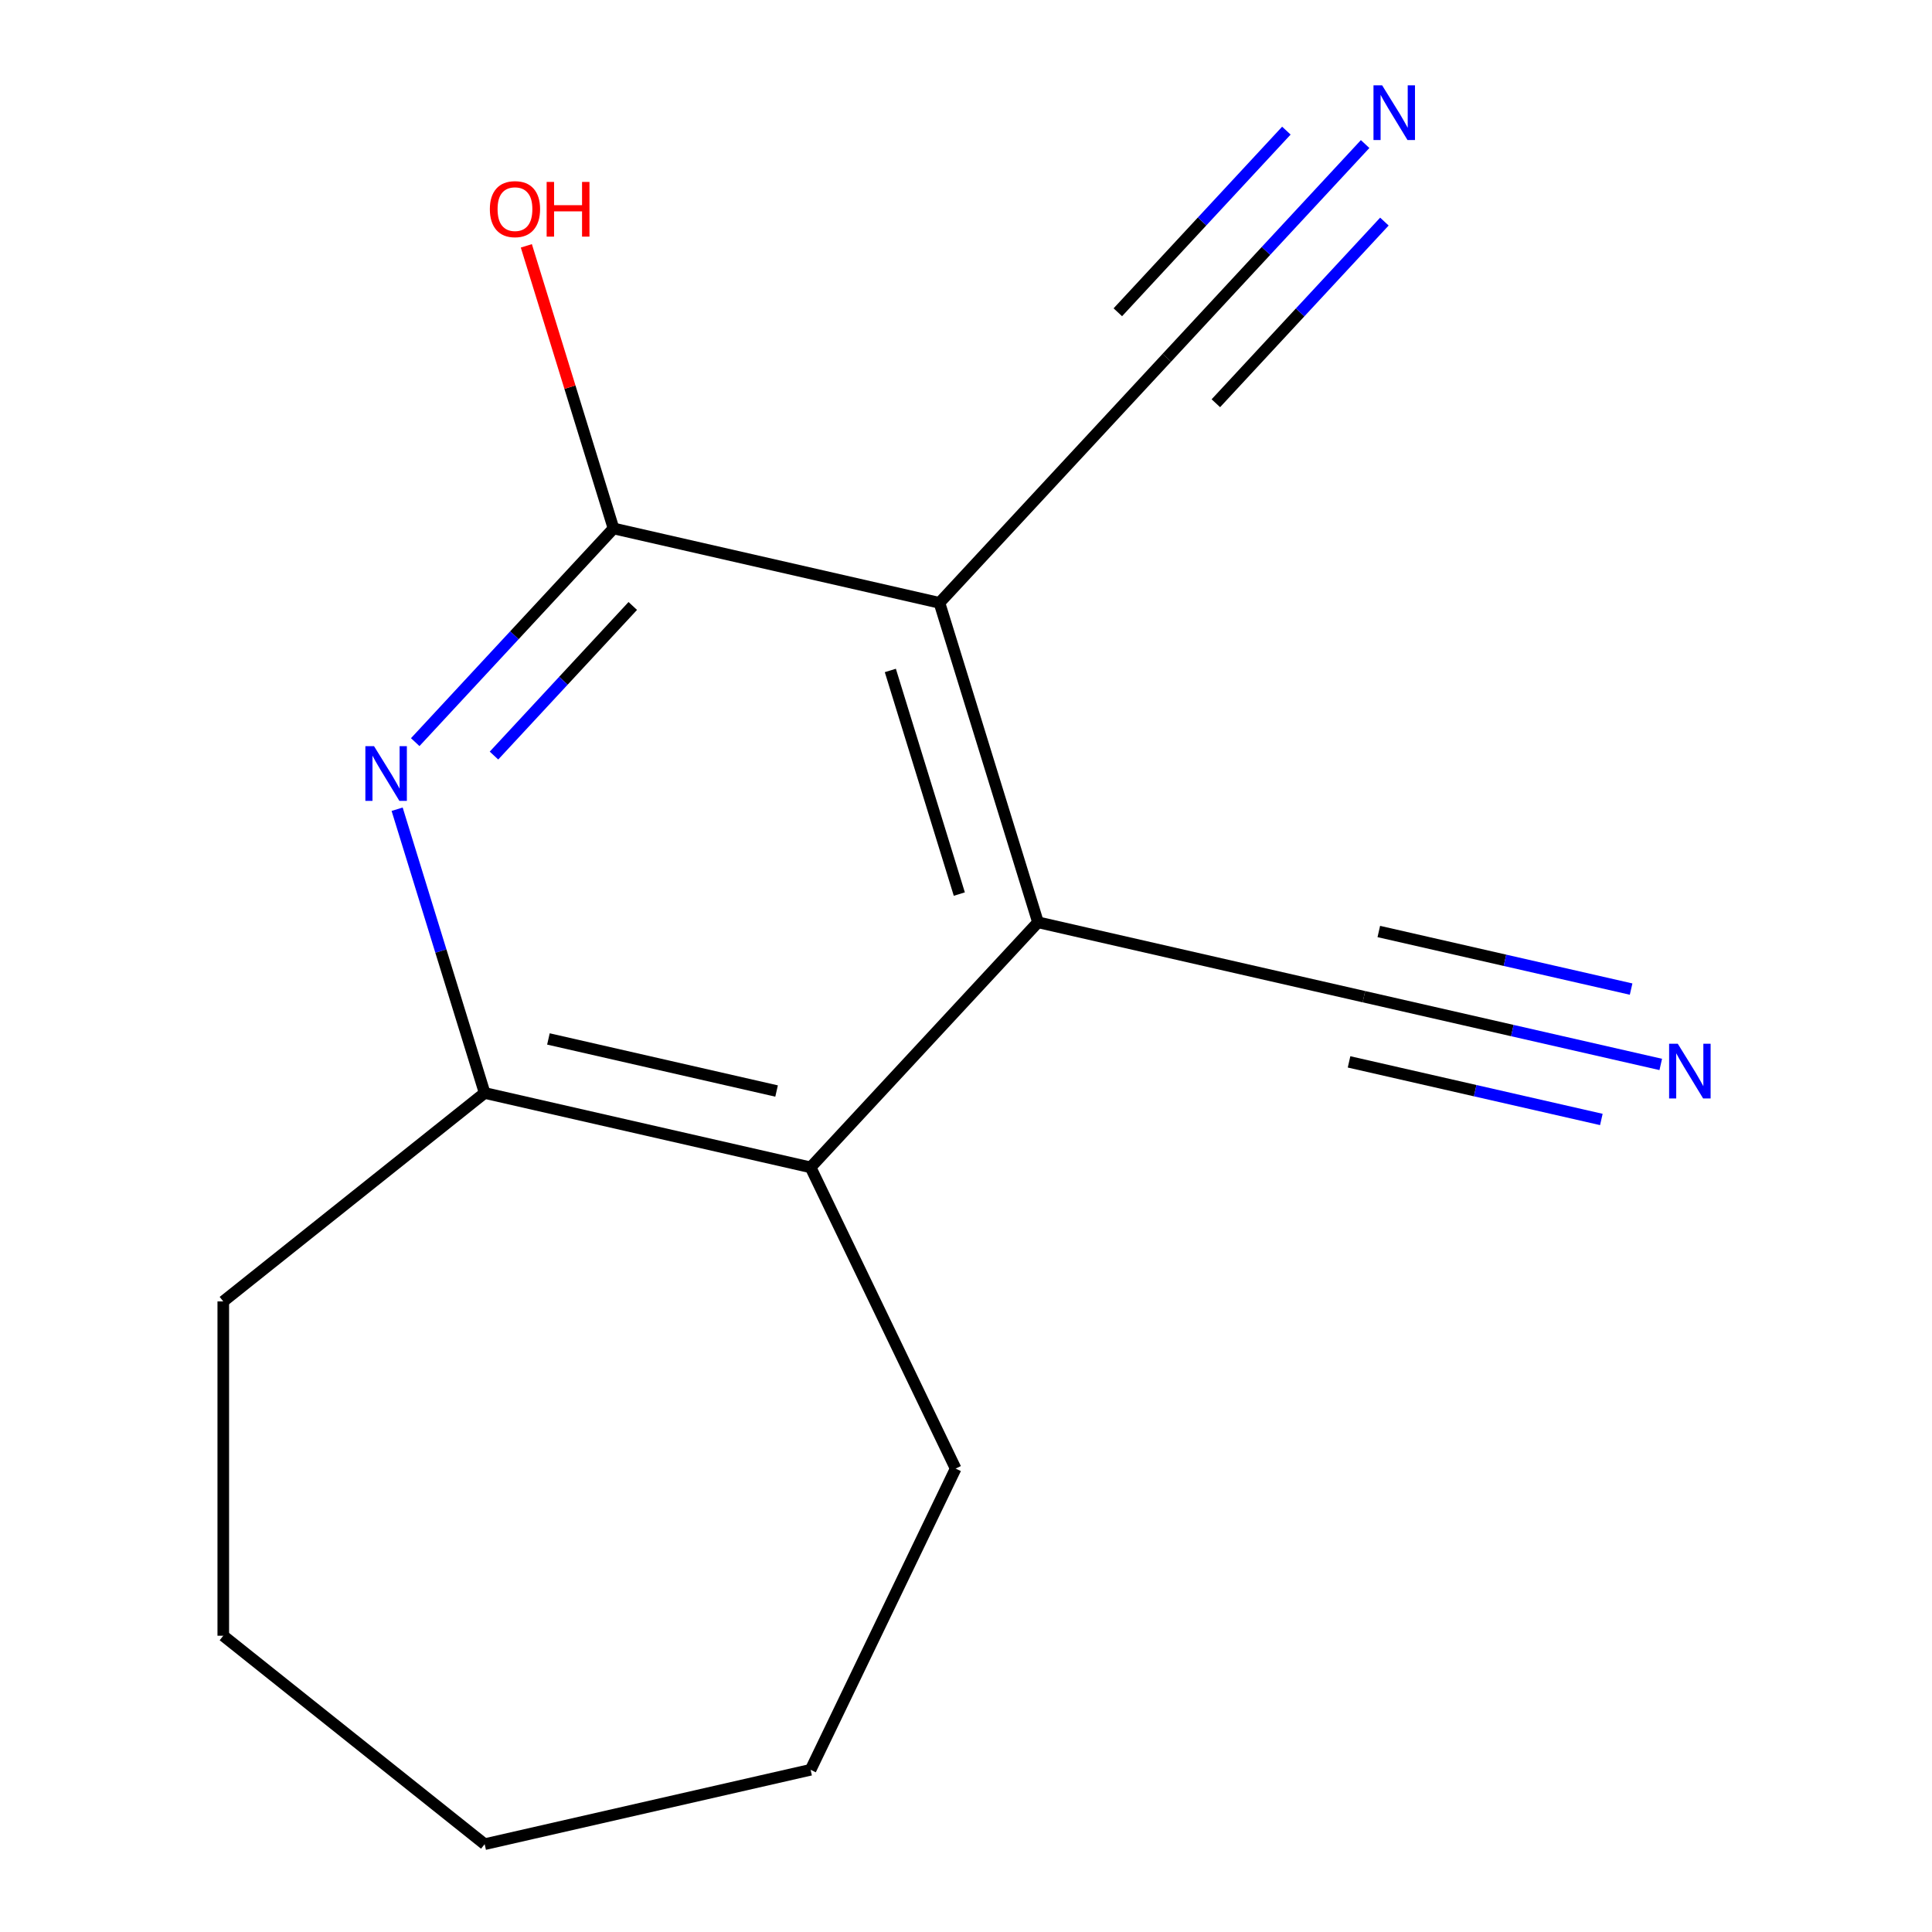 <?xml version='1.0' encoding='iso-8859-1'?>
<svg version='1.1' baseProfile='full'
              xmlns='http://www.w3.org/2000/svg'
                      xmlns:rdkit='http://www.rdkit.org/xml'
                      xmlns:xlink='http://www.w3.org/1999/xlink'
                  xml:space='preserve'
width='1000px' height='1000px' viewBox='0 0 1000 1000'>
<!-- END OF HEADER -->
<rect style='opacity:1.0;fill:#FFFFFF;stroke:none' width='1000' height='1000' x='0' y='0'> </rect>
<path class='bond-0' d='M 486.256,312.023 L 537.262,477.378' style='fill:none;fill-rule:evenodd;stroke:#000000;stroke-width:6px;stroke-linecap:butt;stroke-linejoin:miter;stroke-opacity:1' />
<path class='bond-0' d='M 460.836,347.028 L 496.54,462.776' style='fill:none;fill-rule:evenodd;stroke:#000000;stroke-width:6px;stroke-linecap:butt;stroke-linejoin:miter;stroke-opacity:1' />
<path class='bond-1' d='M 486.256,312.023 L 317.552,273.518' style='fill:none;fill-rule:evenodd;stroke:#000000;stroke-width:6px;stroke-linecap:butt;stroke-linejoin:miter;stroke-opacity:1' />
<path class='bond-5' d='M 486.256,312.023 L 603.955,185.174' style='fill:none;fill-rule:evenodd;stroke:#000000;stroke-width:6px;stroke-linecap:butt;stroke-linejoin:miter;stroke-opacity:1' />
<path class='bond-3' d='M 537.262,477.378 L 419.563,604.228' style='fill:none;fill-rule:evenodd;stroke:#000000;stroke-width:6px;stroke-linecap:butt;stroke-linejoin:miter;stroke-opacity:1' />
<path class='bond-6' d='M 537.262,477.378 L 705.966,515.884' style='fill:none;fill-rule:evenodd;stroke:#000000;stroke-width:6px;stroke-linecap:butt;stroke-linejoin:miter;stroke-opacity:1' />
<path class='bond-2' d='M 317.552,273.518 L 266.236,328.824' style='fill:none;fill-rule:evenodd;stroke:#000000;stroke-width:6px;stroke-linecap:butt;stroke-linejoin:miter;stroke-opacity:1' />
<path class='bond-2' d='M 266.236,328.824 L 214.919,384.13' style='fill:none;fill-rule:evenodd;stroke:#0000FF;stroke-width:6px;stroke-linecap:butt;stroke-linejoin:miter;stroke-opacity:1' />
<path class='bond-2' d='M 327.527,313.649 L 291.606,352.363' style='fill:none;fill-rule:evenodd;stroke:#000000;stroke-width:6px;stroke-linecap:butt;stroke-linejoin:miter;stroke-opacity:1' />
<path class='bond-2' d='M 291.606,352.363 L 255.684,391.078' style='fill:none;fill-rule:evenodd;stroke:#0000FF;stroke-width:6px;stroke-linecap:butt;stroke-linejoin:miter;stroke-opacity:1' />
<path class='bond-9' d='M 317.552,273.518 L 294.993,200.383' style='fill:none;fill-rule:evenodd;stroke:#000000;stroke-width:6px;stroke-linecap:butt;stroke-linejoin:miter;stroke-opacity:1' />
<path class='bond-9' d='M 294.993,200.383 L 272.434,127.249' style='fill:none;fill-rule:evenodd;stroke:#FF0000;stroke-width:6px;stroke-linecap:butt;stroke-linejoin:miter;stroke-opacity:1' />
<path class='bond-4' d='M 205.555,418.853 L 228.207,492.288' style='fill:none;fill-rule:evenodd;stroke:#0000FF;stroke-width:6px;stroke-linecap:butt;stroke-linejoin:miter;stroke-opacity:1' />
<path class='bond-4' d='M 228.207,492.288 L 250.859,565.722' style='fill:none;fill-rule:evenodd;stroke:#000000;stroke-width:6px;stroke-linecap:butt;stroke-linejoin:miter;stroke-opacity:1' />
<path class='bond-10' d='M 419.563,604.228 L 494.643,760.134' style='fill:none;fill-rule:evenodd;stroke:#000000;stroke-width:6px;stroke-linecap:butt;stroke-linejoin:miter;stroke-opacity:1' />
<path class='bond-15' d='M 419.563,604.228 L 250.859,565.722' style='fill:none;fill-rule:evenodd;stroke:#000000;stroke-width:6px;stroke-linecap:butt;stroke-linejoin:miter;stroke-opacity:1' />
<path class='bond-15' d='M 401.958,564.711 L 283.865,537.757' style='fill:none;fill-rule:evenodd;stroke:#000000;stroke-width:6px;stroke-linecap:butt;stroke-linejoin:miter;stroke-opacity:1' />
<path class='bond-11' d='M 250.859,565.722 L 115.568,673.612' style='fill:none;fill-rule:evenodd;stroke:#000000;stroke-width:6px;stroke-linecap:butt;stroke-linejoin:miter;stroke-opacity:1' />
<path class='bond-7' d='M 603.955,185.174 L 655.272,129.868' style='fill:none;fill-rule:evenodd;stroke:#000000;stroke-width:6px;stroke-linecap:butt;stroke-linejoin:miter;stroke-opacity:1' />
<path class='bond-7' d='M 655.272,129.868 L 706.588,74.562' style='fill:none;fill-rule:evenodd;stroke:#0000FF;stroke-width:6px;stroke-linecap:butt;stroke-linejoin:miter;stroke-opacity:1' />
<path class='bond-7' d='M 629.325,208.714 L 672.944,161.704' style='fill:none;fill-rule:evenodd;stroke:#000000;stroke-width:6px;stroke-linecap:butt;stroke-linejoin:miter;stroke-opacity:1' />
<path class='bond-7' d='M 672.944,161.704 L 716.563,114.694' style='fill:none;fill-rule:evenodd;stroke:#0000FF;stroke-width:6px;stroke-linecap:butt;stroke-linejoin:miter;stroke-opacity:1' />
<path class='bond-7' d='M 578.586,161.634 L 622.204,114.624' style='fill:none;fill-rule:evenodd;stroke:#000000;stroke-width:6px;stroke-linecap:butt;stroke-linejoin:miter;stroke-opacity:1' />
<path class='bond-7' d='M 622.204,114.624 L 665.823,67.614' style='fill:none;fill-rule:evenodd;stroke:#0000FF;stroke-width:6px;stroke-linecap:butt;stroke-linejoin:miter;stroke-opacity:1' />
<path class='bond-8' d='M 705.966,515.884 L 782.785,533.417' style='fill:none;fill-rule:evenodd;stroke:#000000;stroke-width:6px;stroke-linecap:butt;stroke-linejoin:miter;stroke-opacity:1' />
<path class='bond-8' d='M 782.785,533.417 L 859.604,550.951' style='fill:none;fill-rule:evenodd;stroke:#0000FF;stroke-width:6px;stroke-linecap:butt;stroke-linejoin:miter;stroke-opacity:1' />
<path class='bond-8' d='M 698.265,549.625 L 763.561,564.528' style='fill:none;fill-rule:evenodd;stroke:#000000;stroke-width:6px;stroke-linecap:butt;stroke-linejoin:miter;stroke-opacity:1' />
<path class='bond-8' d='M 763.561,564.528 L 828.857,579.432' style='fill:none;fill-rule:evenodd;stroke:#0000FF;stroke-width:6px;stroke-linecap:butt;stroke-linejoin:miter;stroke-opacity:1' />
<path class='bond-8' d='M 713.667,482.143 L 778.963,497.046' style='fill:none;fill-rule:evenodd;stroke:#000000;stroke-width:6px;stroke-linecap:butt;stroke-linejoin:miter;stroke-opacity:1' />
<path class='bond-8' d='M 778.963,497.046 L 844.259,511.95' style='fill:none;fill-rule:evenodd;stroke:#0000FF;stroke-width:6px;stroke-linecap:butt;stroke-linejoin:miter;stroke-opacity:1' />
<path class='bond-12' d='M 494.643,760.134 L 419.563,916.04' style='fill:none;fill-rule:evenodd;stroke:#000000;stroke-width:6px;stroke-linecap:butt;stroke-linejoin:miter;stroke-opacity:1' />
<path class='bond-13' d='M 115.568,673.612 L 115.568,846.655' style='fill:none;fill-rule:evenodd;stroke:#000000;stroke-width:6px;stroke-linecap:butt;stroke-linejoin:miter;stroke-opacity:1' />
<path class='bond-14' d='M 419.563,916.04 L 250.859,954.545' style='fill:none;fill-rule:evenodd;stroke:#000000;stroke-width:6px;stroke-linecap:butt;stroke-linejoin:miter;stroke-opacity:1' />
<path class='bond-16' d='M 115.568,846.655 L 250.859,954.545' style='fill:none;fill-rule:evenodd;stroke:#000000;stroke-width:6px;stroke-linecap:butt;stroke-linejoin:miter;stroke-opacity:1' />
<path  class='atom-3' d='M 193.593 386.207
L 202.873 401.207
Q 203.793 402.687, 205.273 405.367
Q 206.753 408.047, 206.833 408.207
L 206.833 386.207
L 210.593 386.207
L 210.593 414.527
L 206.713 414.527
L 196.753 398.127
Q 195.593 396.207, 194.353 394.007
Q 193.153 391.807, 192.793 391.127
L 192.793 414.527
L 189.113 414.527
L 189.113 386.207
L 193.593 386.207
' fill='#0000FF'/>
<path  class='atom-8' d='M 715.394 44.165
L 724.674 59.165
Q 725.594 60.645, 727.074 63.325
Q 728.554 66.005, 728.634 66.165
L 728.634 44.165
L 732.394 44.165
L 732.394 72.485
L 728.514 72.485
L 718.554 56.085
Q 717.394 54.165, 716.154 51.965
Q 714.954 49.765, 714.594 49.085
L 714.594 72.485
L 710.914 72.485
L 710.914 44.165
L 715.394 44.165
' fill='#0000FF'/>
<path  class='atom-9' d='M 868.41 540.23
L 877.69 555.23
Q 878.61 556.71, 880.09 559.39
Q 881.57 562.07, 881.65 562.23
L 881.65 540.23
L 885.41 540.23
L 885.41 568.55
L 881.53 568.55
L 871.57 552.15
Q 870.41 550.23, 869.17 548.03
Q 867.97 545.83, 867.61 545.15
L 867.61 568.55
L 863.93 568.55
L 863.93 540.23
L 868.41 540.23
' fill='#0000FF'/>
<path  class='atom-10' d='M 253.547 108.243
Q 253.547 101.443, 256.907 97.643
Q 260.267 93.843, 266.547 93.843
Q 272.827 93.843, 276.187 97.643
Q 279.547 101.443, 279.547 108.243
Q 279.547 115.123, 276.147 119.043
Q 272.747 122.923, 266.547 122.923
Q 260.307 122.923, 256.907 119.043
Q 253.547 115.163, 253.547 108.243
M 266.547 119.723
Q 270.867 119.723, 273.187 116.843
Q 275.547 113.923, 275.547 108.243
Q 275.547 102.683, 273.187 99.883
Q 270.867 97.043, 266.547 97.043
Q 262.227 97.043, 259.867 99.843
Q 257.547 102.643, 257.547 108.243
Q 257.547 113.963, 259.867 116.843
Q 262.227 119.723, 266.547 119.723
' fill='#FF0000'/>
<path  class='atom-10' d='M 282.947 94.163
L 286.787 94.163
L 286.787 106.203
L 301.267 106.203
L 301.267 94.163
L 305.107 94.163
L 305.107 122.483
L 301.267 122.483
L 301.267 109.403
L 286.787 109.403
L 286.787 122.483
L 282.947 122.483
L 282.947 94.163
' fill='#FF0000'/>
</svg>
